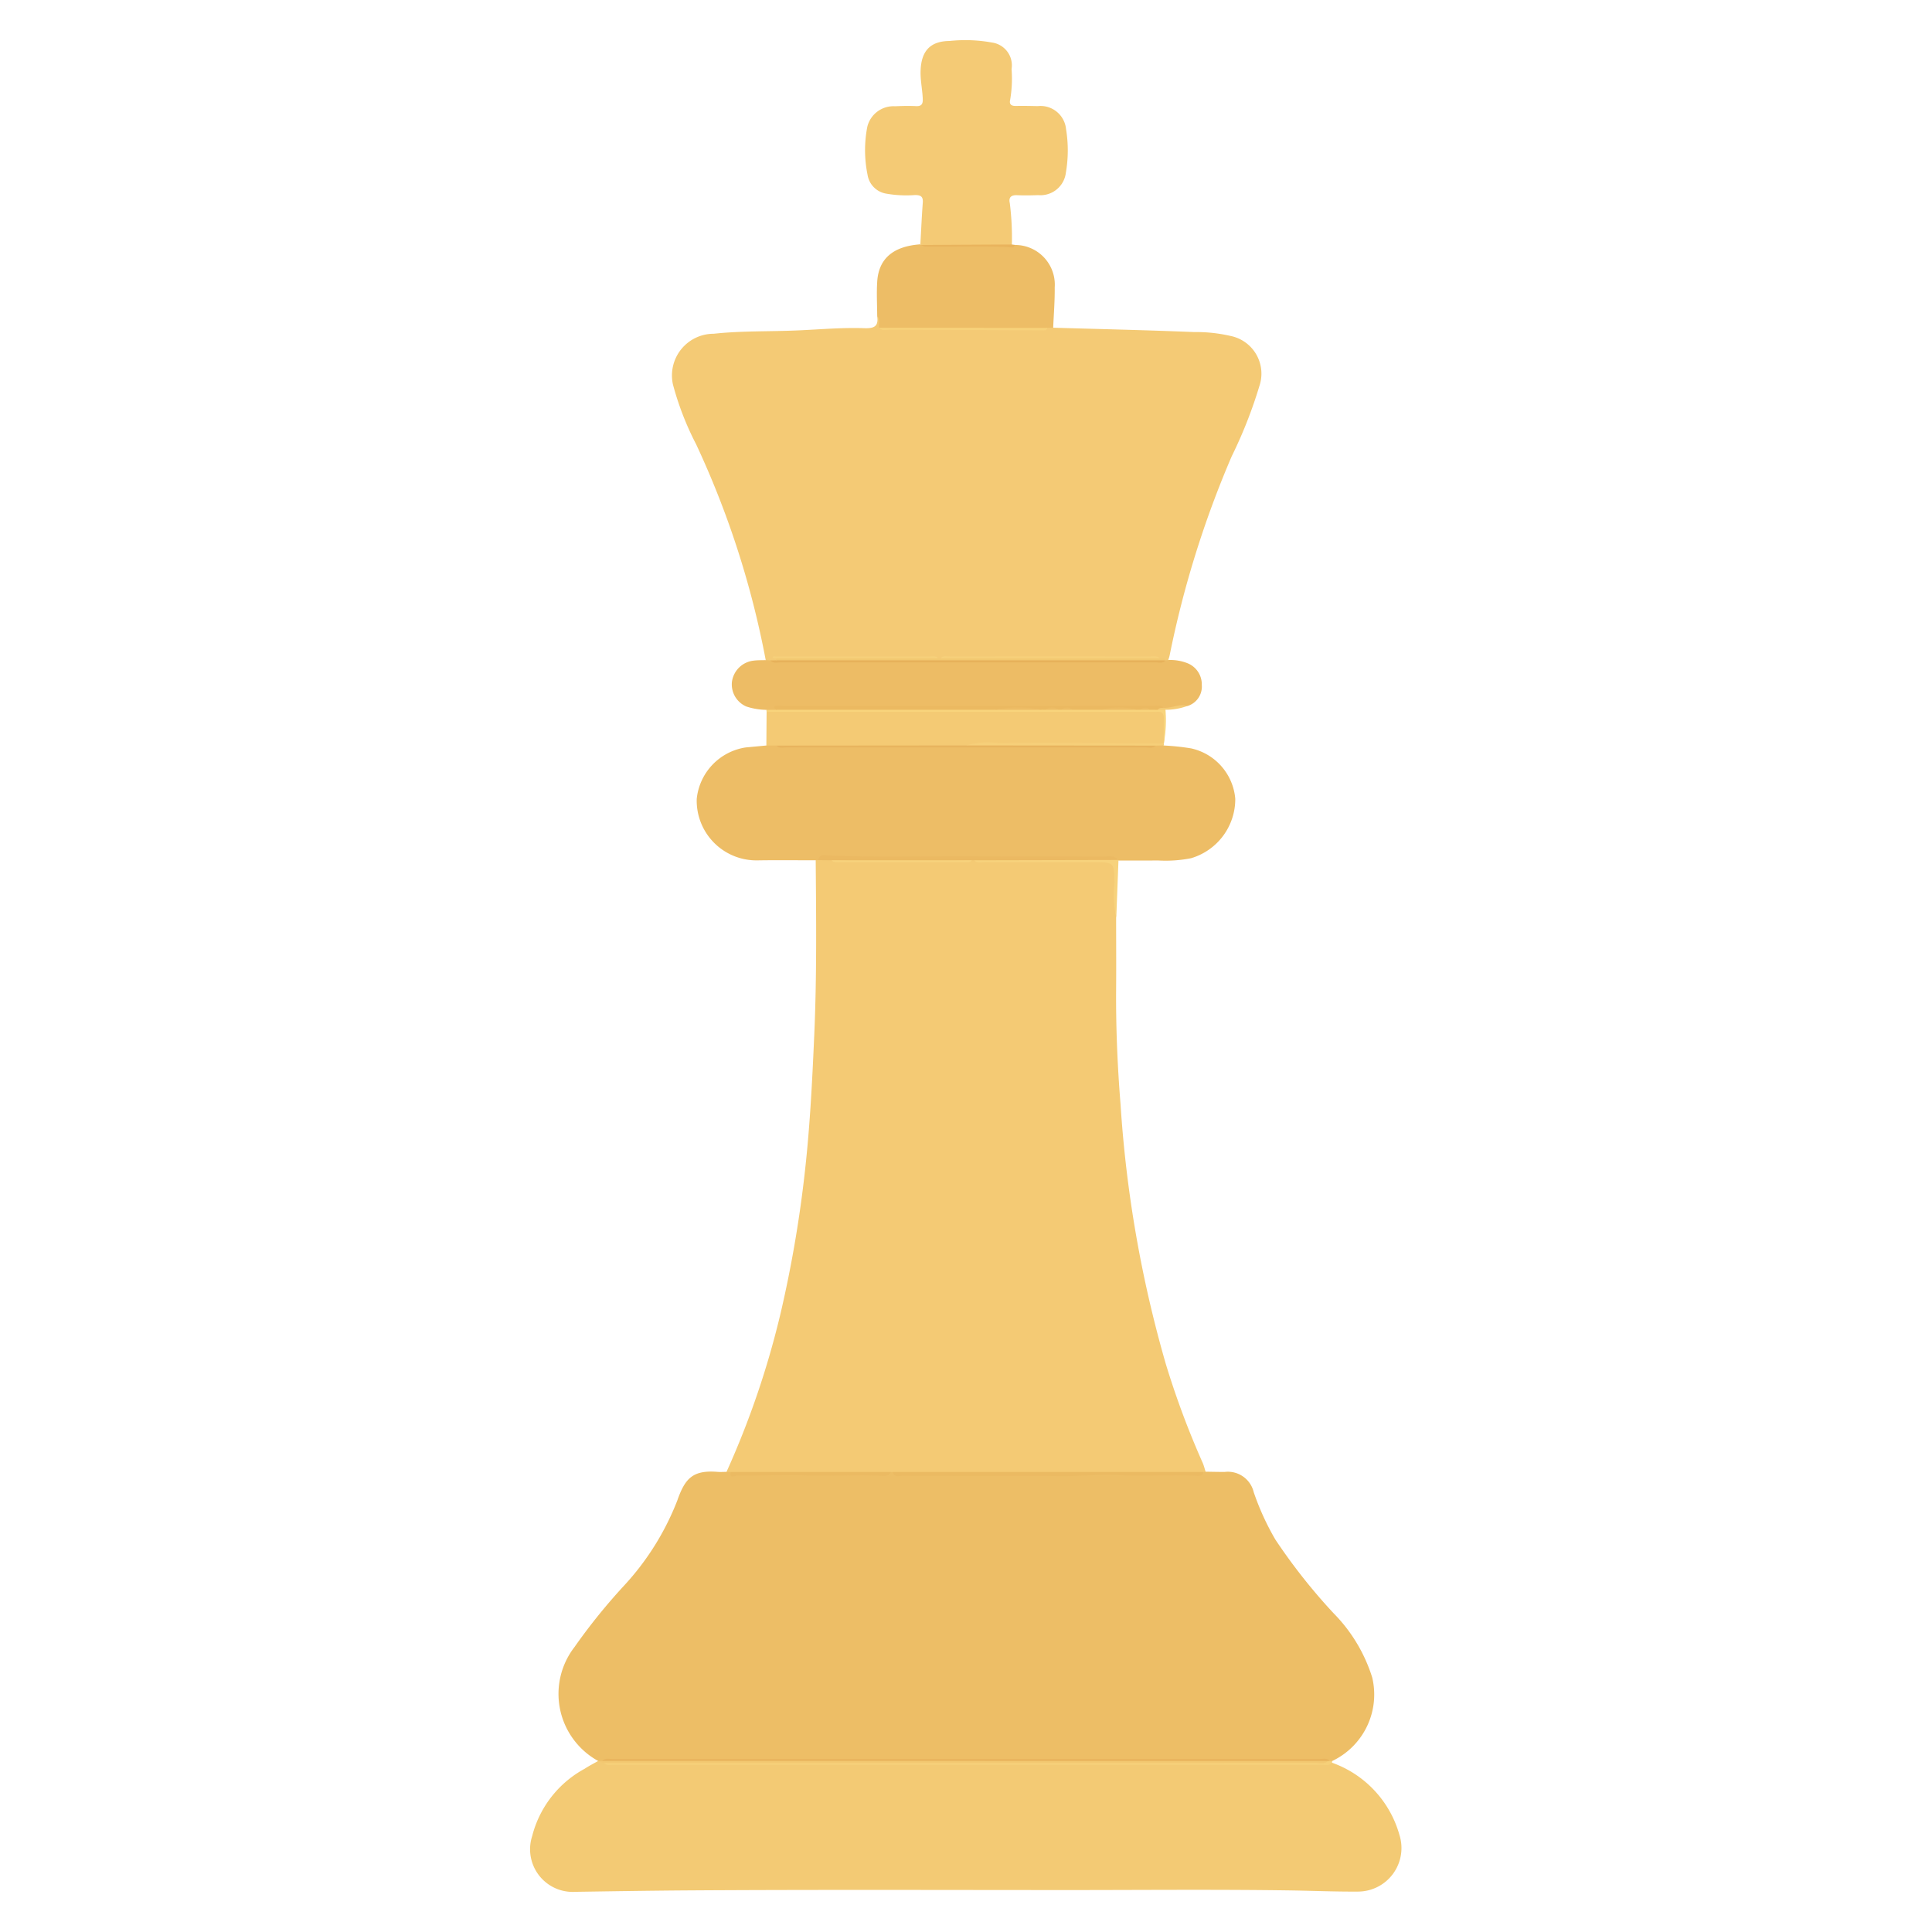 <svg id="圖層_1" data-name="圖層 1" xmlns="http://www.w3.org/2000/svg" viewBox="0 0 24 24"><defs><style>.cls-1{fill:#f4ca74;}.cls-2{fill:#edbe66;}.cls-3{fill:#f4ca75;}.cls-4{fill:#f3ca74;}.cls-5{fill:#edbd66;}.cls-6{fill:#edbc65;}.cls-7{fill:#f6d079;}.cls-8{fill:#f8d47c;}.cls-9{fill:#f7d27c;}.cls-10{fill:#f6cf79;}.cls-11{fill:#e9b45d;}.cls-12{fill:#ebb962;}.cls-13{fill:#ebba62;}.cls-14{fill:#f3c871;}.cls-15{fill:#e7b15a;}.cls-16{fill:#f2c871;}.cls-17{fill:#f6d07a;}.cls-18{fill:#f7d27a;}.cls-19{fill:#e8b45e;}.cls-20{fill:#ebb961;}</style></defs><path class="cls-1" d="M9.025,18.284a10.864,10.864,0,0,0,.676-1.988,15.063,15.063,0,0,0,.288-1.658c.07-.592.1-1.186.126-1.781.032-.723.024-1.446.018-2.169a.066.066,0,0,1,.032-.021.717.717,0,0,1,.199.006c.567.005,1.133.013,1.699-.005a.17.17,0,0,1,.047,0c.216.021.432.007.648.009.294.003.588-.001.881.001.203.001.221.026.229.223a3.115,3.115,0,0,0-.003.499c0,.291.002.582,0,.873-.004.483.016.966.055,1.447a15.099,15.099,0,0,0,.561,3.22,10.651,10.651,0,0,0,.457,1.227c.017.037.026.077.039.116a.09.09,0,0,1-.04.028.822.822,0,0,1-.195.009q-1.819.001-3.637.001c-.016,0-.032,0-.048,0-.657-.005-1.313.005-1.97-.004A.094.094,0,0,1,9.025,18.284Z"/><path class="cls-2" d="M9.025,18.284l.052.002a1.282,1.282,0,0,0,.446.021c.19.004.38-.005.571.001.289.009.579-.006.868.002a.15.15,0,0,0,.105-.024h.025c.038.035.085.024.129.024.739-.001,1.478.004,2.218,0,.452-.003.904.004,1.356,0,.052,0,.107.015.154-.024l.03-.004c.078.001.155.003.233.003a.33.33,0,0,1,.362.251,3.243,3.243,0,0,0,.269.589,7.216,7.216,0,0,0,.721.913,1.975,1.975,0,0,1,.482.8.914.914,0,0,1-.497,1.038.089.089,0,0,1-.047.011c-.061-.004-.123-.003-.184-.003H7.679c-.053,0-.106-.002-.159.004a.153.153,0,0,1-.047.006.082.082,0,0,1-.043-.019.951.951,0,0,1-.294-1.414,7.38,7.38,0,0,1,.622-.77,3.33,3.33,0,0,0,.656-1.052c.097-.278.195-.379.5-.355C8.951,18.287,8.988,18.284,9.025,18.284Z"/><path class="cls-3" d="M13.084,4.071c.584.017,1.168.03,1.752.054a1.884,1.884,0,0,1,.449.048.478.478,0,0,1,.36.621A5.715,5.715,0,0,1,15.3,5.67a12.495,12.495,0,0,0-.77,2.47c-.004.02-.011.039-.017.059a.038.038,0,0,1-.028.016A.189.189,0,0,1,14.45,8.21c-.032-.006-.062-.015-.094-.019-.858-.004-1.716-.001-2.573-.001a.32.32,0,0,0-.085.008.166.166,0,0,1-.046.002.378.378,0,0,0-.085-.01c-.636,0-1.273-.003-1.909.002a.094.094,0,0,1-.024.026.117.117,0,0,1-.073.012.069.069,0,0,1-.049-.03,11.26,11.26,0,0,0-.865-2.682,3.662,3.662,0,0,1-.287-.74.518.518,0,0,1,.506-.632c.35-.038.702-.026,1.053-.042.273-.012.547-.037.82-.027.119.004.178-.023.157-.151.068.01.043.09.088.117a.155.155,0,0,0,.094.02c.624.001,1.248-.001,1.872.001A.181.181,0,0,0,13,4.055.098.098,0,0,1,13.084,4.071Z"/><path class="cls-4" d="M7.43,21.876l.026,0c.027.019.06.001.088.012.07.004.139.002.209.002q4.287,0,8.574,0c.073,0,.147.002.22.007a1.333,1.333,0,0,1,.837.896.541.541,0,0,1-.517.705c-.29.002-.581-.011-.87-.015-.866-.012-1.733-.005-2.599-.004-1.608,0-3.217-.006-4.825.004-.474.003-.949.011-1.423.018a.53.53,0,0,1-.539-.693,1.322,1.322,0,0,1,.652-.836C7.316,21.937,7.374,21.907,7.43,21.876Z"/><path class="cls-5" d="M10.159,10.685l-.026.002c-.241,0-.483-.003-.725.001a.742.742,0,0,1-.753-.763.72.72,0,0,1,.608-.64c.085-.008.171-.016.256-.024a.152.152,0,0,1,.137-.024.521.521,0,0,0,.158.014q2.186,0,4.372,0a.494.494,0,0,0,.158-.012.126.126,0,0,1,.114.022,2.941,2.941,0,0,1,.34.036.702.702,0,0,1,.547.626.766.766,0,0,1-.549.738,1.621,1.621,0,0,1-.413.028c-.163.002-.327.001-.49.001l-.022,0c-.507-.038-1.014-.013-1.521-.018-.63-.005-1.259,0-1.889.002C10.36,10.674,10.257,10.633,10.159,10.685Z"/><path class="cls-3" d="M11.433,3.035c.01-.171.017-.343.03-.514.006-.076-.02-.098-.096-.098a1.447,1.447,0,0,1-.366-.019.281.281,0,0,1-.224-.233,1.526,1.526,0,0,1-.003-.596A.335.335,0,0,1,11.12,1.32c.086-.004.172-.006.258-.002.064.003.087-.02.085-.085-.004-.118-.031-.234-.027-.354.008-.244.118-.368.36-.37a1.841,1.841,0,0,1,.524.019.286.286,0,0,1,.246.33,1.558,1.558,0,0,1-.017.379c-.015.061.014.08.072.079.09-.002.18,0,.27.002a.319.319,0,0,1,.352.287,1.631,1.631,0,0,1-.002.538.318.318,0,0,1-.344.281c-.086.003-.172.005-.258.001-.075-.004-.112.023-.095.098a3.446,3.446,0,0,1,.026.514.101.101,0,0,1-.087.035c-.337-.002-.675.014-1.012-.008A.078.078,0,0,1,11.433,3.035Z"/><path class="cls-6" d="M14.481,8.204l.032-.005a.578.578,0,0,1,.239.04.282.282,0,0,1,.177.269.252.252,0,0,1-.177.262c-.109.003-.213.044-.324.039a1.611,1.611,0,0,0-.184-.005q-2.224,0-4.448,0a.23.23,0,0,0-.154.025A.102.102,0,0,1,9.52,8.818a.825.825,0,0,1-.25-.042.299.299,0,0,1-.178-.303.306.306,0,0,1,.275-.267c.048-.006.097-.004.146-.006l.056.004c.089.026.175-.015.265-.013.613.01,1.226.008,1.839.007.744-.002,1.488,0,2.232-.004C14.097,8.192,14.29,8.187,14.481,8.204Z"/><path class="cls-5" d="M10.92,4.072c-.007-.049.019-.103-.023-.147-.001-.142-.009-.284,0-.426.018-.287.199-.44.536-.464l.005.007c.332.022.663.005.995.009a.434.434,0,0,0,.18-.008.493.493,0,0,1,.489.528c.002.167-.012.334-.019.5l-.076.001a.112.112,0,0,1-.071.011q-.967,0-1.934,0A.132.132,0,0,1,10.92,4.072Z"/><path class="cls-1" d="M9.643,9.261,9.52,9.261l.003-.418a1.891,1.891,0,0,1,.35-.036q2.164.002,4.329.001c.045,0,.09.002.135,0,.096-.004.147.029.134.136a2.039,2.039,0,0,1-.013.292l0,0a.642.642,0,0,1-.18.024c-.556-.001-1.113.001-1.669-.003a4.65,4.65,0,0,0-.624.016q-1.116.002-2.232,0A.206.206,0,0,1,9.643,9.261Z"/><path class="cls-7" d="M16.547,21.896c-.034.043-.083.027-.126.027q-4.395.001-8.789,0c-.043,0-.091.016-.127-.024.055-.042.118-.024.178-.024q4.303-.002,8.605-.001c.061,0,.123.002.184-.002a.077.077,0,0,1,.048.002l.029.002A.096.096,0,0,0,16.547,21.896Z"/><path class="cls-8" d="M14.457,9.236c0-.102-.002-.205,0-.307.002-.062-.021-.093-.085-.087-.016.002-.033,0-.049,0l-4.8,0L9.52,8.818l.122,0a.255.255,0,0,1,.166-.023q1.262-.001,2.525-.001H14.28c.034,0,.068,0,.102,0a.161.161,0,0,1,.096.023A1.613,1.613,0,0,1,14.457,9.236Z"/><path class="cls-9" d="M13.867,11.4a1.289,1.289,0,0,1-.022-.435c-.007-.253-.002-.254-.257-.254q-.681,0-1.361-.001c-.043,0-.091.016-.127-.024.075-.051.158-.025.238-.024.498.003.996-.009,1.494.007a.173.173,0,0,1,.059.013l.003.006Z"/><path class="cls-10" d="M12.001,9.26a.996.996,0,0,1,.408-.029c.683-.007,1.365.002,2.048.005l.002.024-.101.002a.175.175,0,0,1-.096.011q-1.083.001-2.166,0A.153.153,0,0,1,12.001,9.26Z"/><path class="cls-11" d="M12.614,3.043c-.011.011-.024.032-.034.031-.362-.023-.724-.002-1.087-.01a.177.177,0,0,1-.054-.021L12.57,3.037Z"/><path class="cls-1" d="M14.478,8.817l-.095.001c.007-.061.043-.033.074-.025.1.005.194-.054.295-.024A.777.777,0,0,1,14.478,8.817Z"/><path class="cls-12" d="M13.89,10.683l-1.791.004h-.025q-.872.029-1.744,0l-.172-.002c.019-.028.021-.064.076-.061.626.029,1.252.009,1.877.013.526.003,1.052-.003,1.578.005C13.753,10.643,13.836,10.613,13.89,10.683Z"/><path class="cls-13" d="M14.948,18.285c-.009.061-.057.05-.095.048-.322-.018-.644.01-.967-.01-.239-.015-.48.02-.72.014-.113-.003-.227-.002-.34-.002-.538-.002-1.077,0-1.615-.002-.043,0-.104.027-.12-.048Z"/><path class="cls-13" d="M11.067,18.285c-.023.052-.069.052-.114.049-.299-.02-.598.008-.897-.005s-.603.003-.904.003c-.025,0-.096.04-.074-.047Z"/><path class="cls-9" d="M10.331,10.687H12.074c-.028.034-.067.024-.102.024q-.769.001-1.539,0C10.398,10.711,10.358,10.721,10.331,10.687Z"/><path class="cls-14" d="M16.496,21.876c-.045.043-.102.023-.152.023Q11.925,21.9,7.505,21.9a.051.051,0,0,1-.049-.025l.025,0a.274.274,0,0,1,.133-.011q4.375-.001,8.75,0A.249.249,0,0,1,16.496,21.876Z"/><path class="cls-11" d="M16.496,21.876l-9.015-.001c.036-.04.085-.024.127-.024q4.392-.001,8.784,0c.043,0,.091-.017.127.023Z"/><path class="cls-15" d="M14.481,8.204c-.036.04-.084.024-.127.024q-2.329.001-4.658,0c-.043,0-.091.017-.127-.024l.073-.001a.187.187,0,0,1,.13-.024q.945.008,1.89.005c.863-.003,1.726.001,2.59-.005a.71.71,0,0,1,.23.025Z"/><path class="cls-16" d="M14.482,8.203l-4.84,0V8.179a.135.135,0,0,1,.083-.012q.924-.001,1.848,0a.138.138,0,0,1,.083.012l.025,0a.163.163,0,0,1,.096-.012q1.268-.001,2.536,0a.165.165,0,0,1,.096.012C14.435,8.18,14.464,8.174,14.482,8.203Z"/><path class="cls-17" d="M14.408,8.179l-2.727,0c.036-.04.084-.024.127-.024q1.236-.002,2.473,0C14.324,8.155,14.372,8.139,14.408,8.179Z"/><path class="cls-18" d="M10.92,4.072l2.088.001c-.004.022-.011.031-.039.031-.636-.004-1.273-.005-1.909-.008C11.012,4.096,10.96,4.115,10.92,4.072Z"/><path class="cls-17" d="M11.657,8.179l-2.014,0-.049-.005c.011-.032.035-.019.051-.019q.949-.001,1.898,0C11.581,8.155,11.625,8.141,11.657,8.179Z"/><path class="cls-19" d="M12.001,9.26l2.357.002c-.036.04-.085.023-.127.023q-2.23.001-4.46,0c-.043,0-.091.016-.127-.023Z"/><path class="cls-20" d="M14.457,8.793c-.027.001-.056-.004-.074.025l-.099-.001a.139.139,0,0,0-.122,0l-.025,0a1.824,1.824,0,0,0-.466,0H13.327a.195.195,0,0,0-.147,0l-.025,0a.262.262,0,0,0-.172,0h-.025a3.131,3.131,0,0,0-.614,0l-2.703,0c.004-.017-.057-.03-.005-.047a.289.289,0,0,1,.085-.001q2.298,0,4.595.001C14.364,8.77,14.417,8.751,14.457,8.793Z"/><path class="cls-6" d="M12.345,8.818a1.609,1.609,0,0,1,.614,0Z"/><path class="cls-6" d="M13.671,8.817a.955.955,0,0,1,.466,0Z"/><path class="cls-6" d="M12.983,8.817a.144.144,0,0,1,.172,0Z"/><path class="cls-6" d="M13.18,8.817a.113.113,0,0,1,.147,0Z"/><path class="cls-6" d="M14.163,8.817a.084.084,0,0,1,.122,0Z"/></svg>